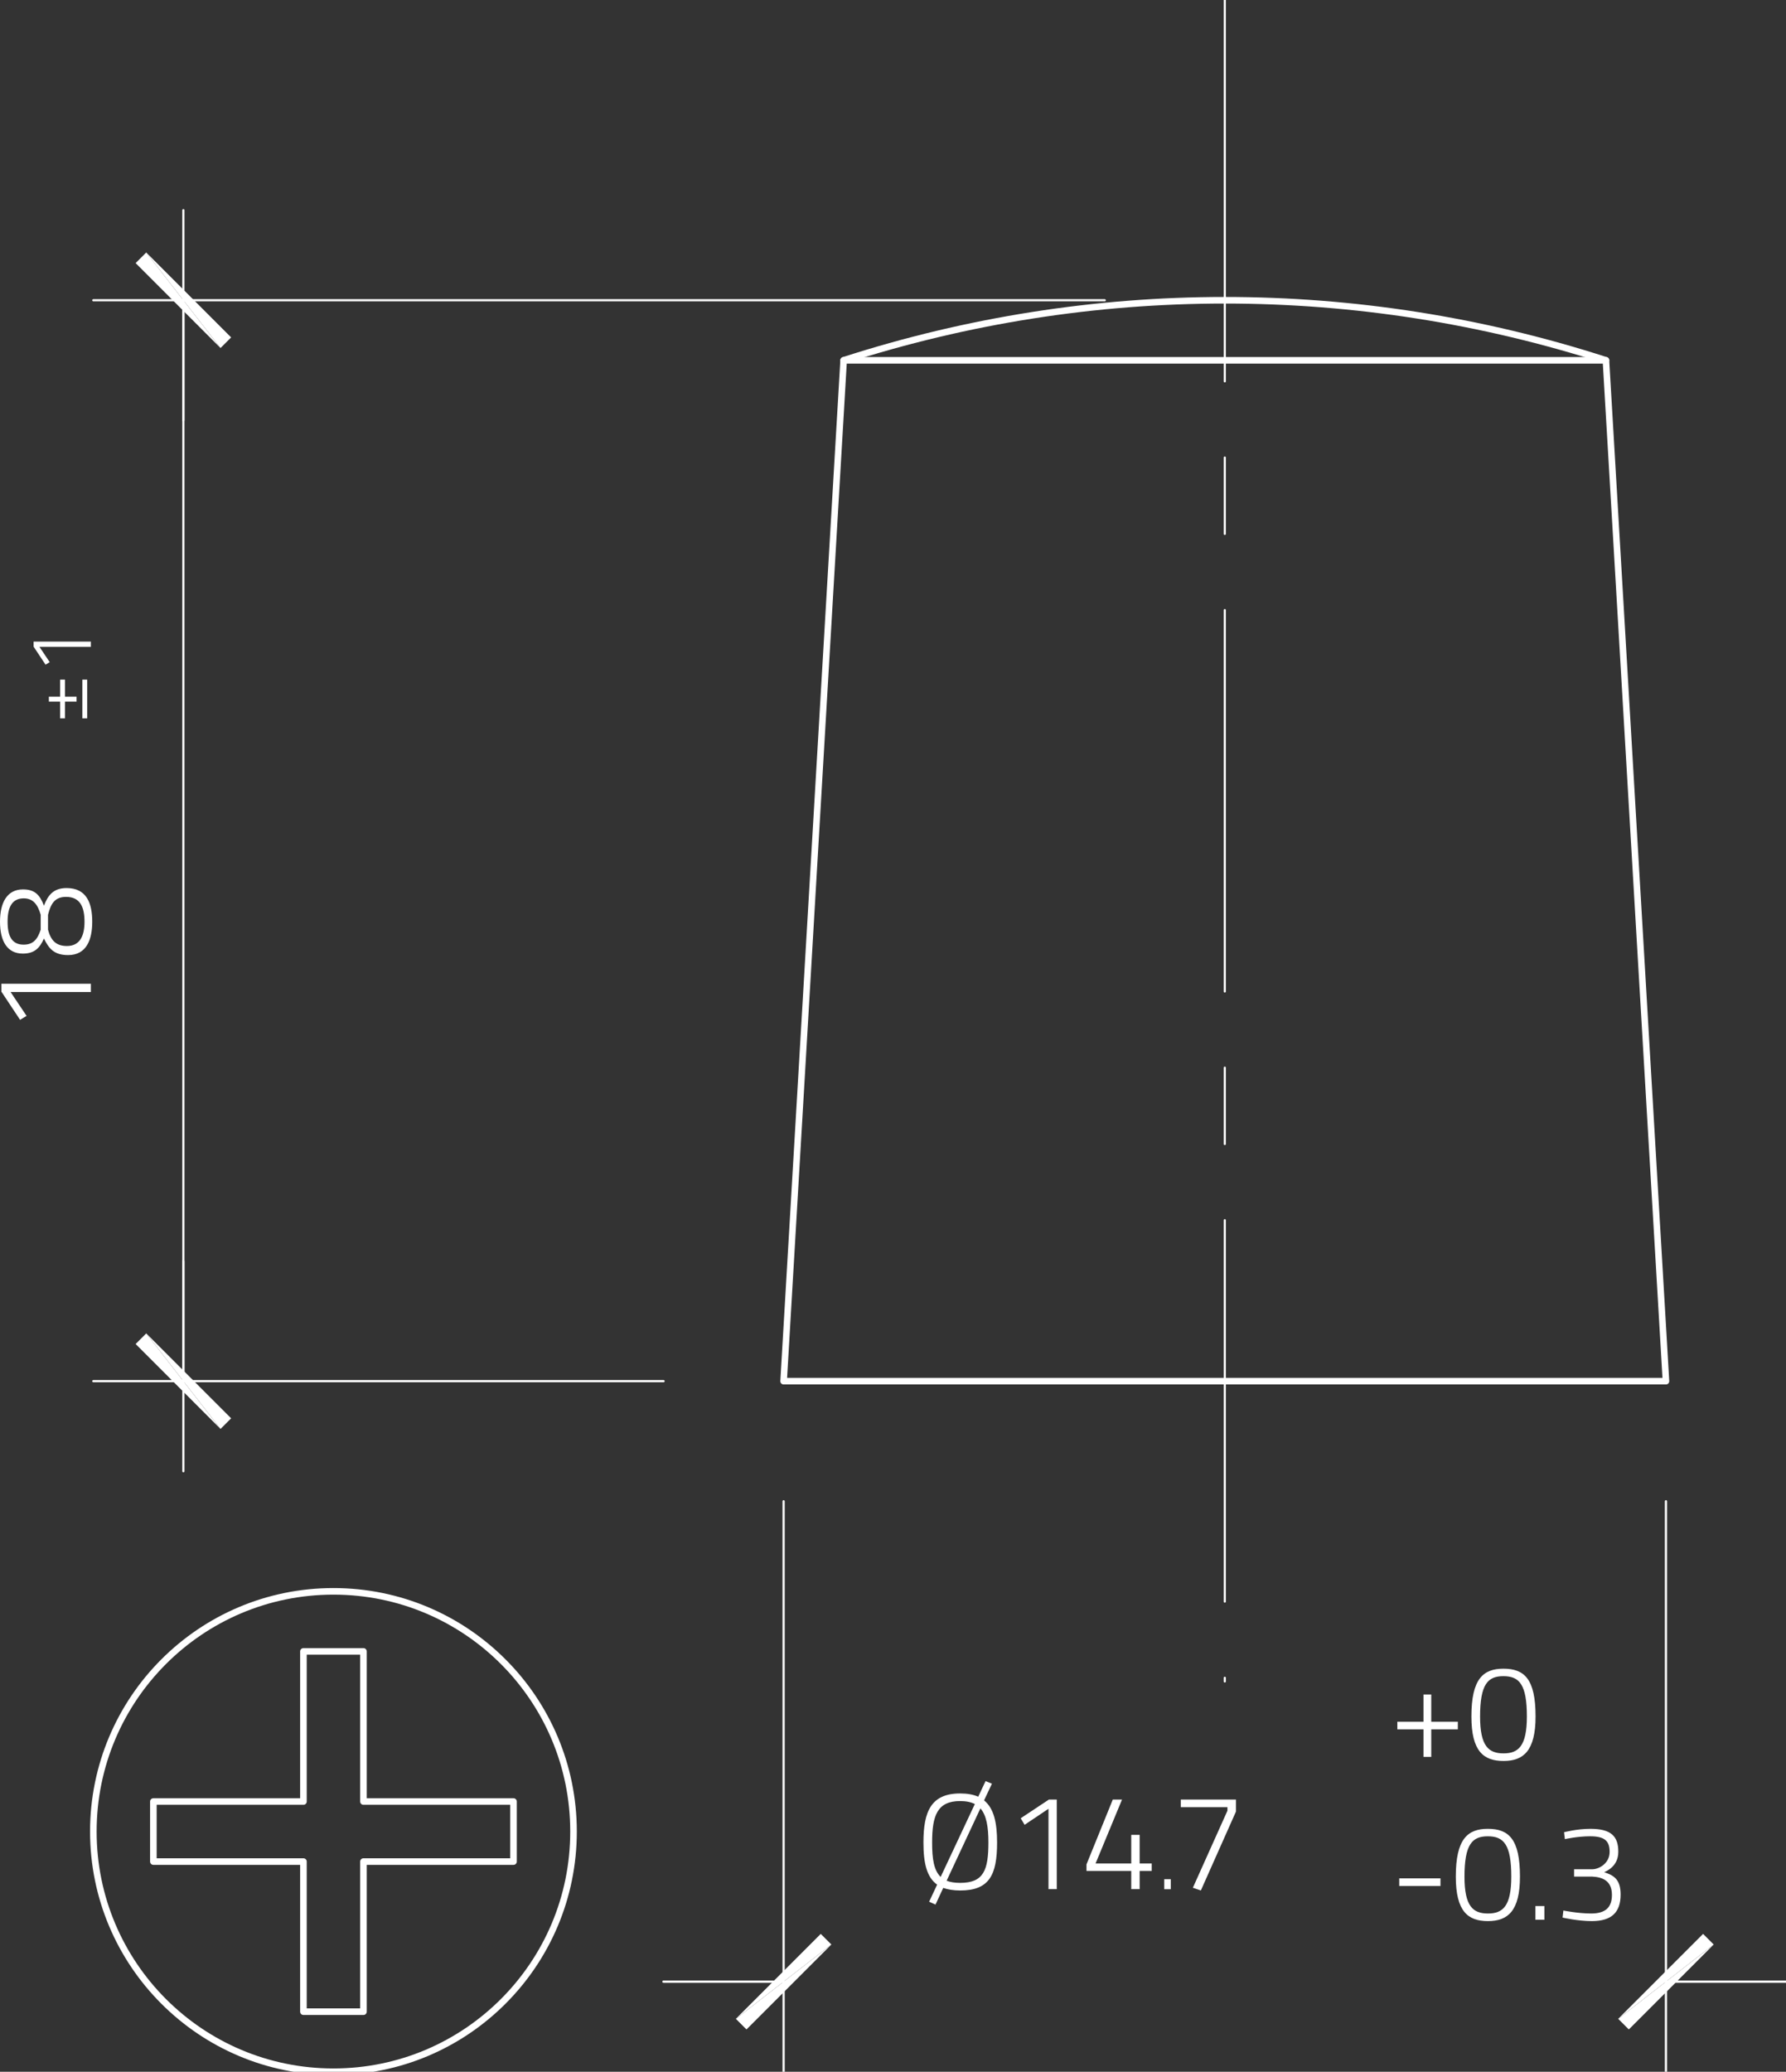 <?xml version="1.0" encoding="utf-8"?>
<!-- Generator: Adobe Illustrator 26.3.1, SVG Export Plug-In . SVG Version: 6.00 Build 0)  -->
<svg xmlns="http://www.w3.org/2000/svg" xmlns:xlink="http://www.w3.org/1999/xlink" version="1.1" id="Ebene_1" x="0px" y="0px" viewBox="0 0 244.48 283.465" style="enable-background:new 0 0 244.48 283.465;" xml:space="preserve" width="244.48" height="283.465">
<rect x="0" y="0" width="244.48" height="283.465" fill="#333333" stroke="none"/>
<g id="ARC_2_">
	<path style="fill:none;stroke:#FFFFFF;stroke-width:0.9;stroke-linecap:round;stroke-linejoin:round;stroke-miterlimit:10;" d="   M219.831,49.298c-33.92-10.955-70.428-10.955-104.348,0"/>
</g>
<g id="SOLID_8_">
	<polygon style="fill:#FFFFFF;" points="113.803,266.056 102.183,277.676 100.73,276.224  "/>
	<polygon style="fill:#FFFFFF;" points="113.803,266.056 100.73,276.224 112.35,264.604  "/>
</g>
<g id="LINE_30_">
	
		<line style="fill:none;stroke:#FFFFFF;stroke-width:0.3;stroke-linecap:round;stroke-linejoin:round;stroke-miterlimit:10;" x1="107.267" y1="271.14" x2="90.834" y2="271.14"/>
</g>
<g id="SOLID_9_">
	<polygon style="fill:#FFFFFF;" points="221.511,276.224 233.131,264.604 234.583,266.056  "/>
	<polygon style="fill:#FFFFFF;" points="221.511,276.224 234.583,266.056 222.964,277.676  "/>
</g>
<g id="LINE_31_">
	
		<line style="fill:none;stroke:#FFFFFF;stroke-width:0.3;stroke-linecap:round;stroke-linejoin:round;stroke-miterlimit:10;" x1="228.047" y1="271.14" x2="244.48" y2="271.14"/>
</g>
<g id="SOLID_12_">
	<polygon style="fill:#FFFFFF;" points="30.187,195.512 18.567,183.893 20.019,182.44  "/>
	<polygon style="fill:#FFFFFF;" points="30.187,195.512 20.019,182.44 31.639,194.06  "/>
</g>
<g id="LINE_41_">
	
		<line style="fill:none;stroke:#FFFFFF;stroke-width:0.3;stroke-linecap:round;stroke-linejoin:round;stroke-miterlimit:10;" x1="25.103" y1="188.976" x2="25.103" y2="172.544"/>
</g>
<g id="SOLID_13_">
	<polygon style="fill:#FFFFFF;" points="20.019,34.546 31.639,46.165 30.187,47.618  "/>
	<polygon style="fill:#FFFFFF;" points="20.019,34.546 30.187,47.618 18.567,35.998  "/>
</g>
<g id="LINE_42_">
	
		<line style="fill:none;stroke:#FFFFFF;stroke-width:0.3;stroke-linecap:round;stroke-linejoin:round;stroke-miterlimit:10;" x1="25.103" y1="41.082" x2="25.103" y2="57.515"/>
</g>
<g id="CIRCLE_1_">
	<path style="fill:none;stroke:#FFFFFF;stroke-width:0.9;stroke-linecap:round;stroke-linejoin:round;stroke-miterlimit:10;" d="   M12.778,250.599c0-18.151,14.714-32.865,32.865-32.865s32.865,14.714,32.865,32.865   s-14.714,32.865-32.865,32.865S12.778,268.75,12.778,250.599L12.778,250.599z"/>
</g>
<g id="LWPOLYLINE_3_">
	
		<polyline style="fill:none;stroke:#FFFFFF;stroke-width:0.9;stroke-linecap:round;stroke-linejoin:round;stroke-miterlimit:10;" points="   41.536,246.491 20.995,246.491 20.995,254.707 41.536,254.707 41.536,275.248 49.752,275.248    49.752,254.707 70.293,254.707 70.293,246.491 49.752,246.491 49.752,225.95 41.536,225.95    41.536,246.491  "/>
</g>
<g id="LWPOLYLINE_6_">
	
		<polygon style="fill:none;stroke:#FFFFFF;stroke-width:0.9;stroke-linecap:round;stroke-linejoin:round;stroke-miterlimit:10;" points="   107.267,188.976 228.047,188.976 219.831,49.298 115.483,49.298  "/>
</g>
<g id="LINE_24_">
	
		<line style="fill:none;stroke:#FFFFFF;stroke-width:0.3;stroke-linecap:round;stroke-linejoin:round;stroke-miterlimit:10;stroke-dasharray:52.174,10.435,10.435,10.435;" x1="167.657" y1="0" x2="167.657" y2="230.058"/>
</g>
<g id="LINE_26_">
	
		<line style="fill:none;stroke:#FFFFFF;stroke-width:0.3;stroke-linecap:round;stroke-linejoin:round;stroke-miterlimit:10;" x1="107.267" y1="205.409" x2="107.267" y2="283.465"/>
</g>
<g id="LINE_27_">
	
		<line style="fill:none;stroke:#FFFFFF;stroke-width:0.3;stroke-linecap:round;stroke-linejoin:round;stroke-miterlimit:10;" x1="228.047" y1="205.409" x2="228.047" y2="283.465"/>
</g>
<g id="LINE_28_">
	
		<line style="fill:none;stroke:#FFFFFF;stroke-width:0.3;stroke-linecap:round;stroke-linejoin:round;stroke-miterlimit:10;" x1="107.267" y1="271.14" x2="90.834" y2="271.14"/>
</g>
<g id="LINE_29_">
	
		<line style="fill:none;stroke:#FFFFFF;stroke-width:0.3;stroke-linecap:round;stroke-linejoin:round;stroke-miterlimit:10;" x1="228.047" y1="271.14" x2="244.48" y2="271.14"/>
</g>
<g id="MTEXT_8_">
	<g>
		<path style="fill:#FFFFFF;" d="M129.117,258.309l-1.058,2.284l-0.873-0.39l1.095-2.339    c-1.43-1.021-1.875-2.971-1.875-5.774c0-4.252,1.058-6.703,5.032-6.703    c0.984,0,1.801,0.149,2.469,0.446l1.003-2.135l0.873,0.353l-1.077,2.284    c1.337,1.077,1.782,3.045,1.782,5.756c0,4.438-1.058,6.573-5.05,6.573    C130.51,258.662,129.748,258.532,129.117,258.309z M128.764,256.806l4.679-9.971    c-0.52-0.26-1.188-0.409-2.005-0.409c-3.156,0-3.843,2.024-3.843,5.663    C127.594,254.354,127.836,255.914,128.764,256.806z M135.3,252.089c0-2.117-0.26-3.713-1.095-4.66    l-4.623,9.896c0.501,0.204,1.114,0.297,1.857,0.297C134.65,257.623,135.3,255.877,135.3,252.089z    "/>
		<path style="fill:#FFFFFF;" d="M143.581,246.222h1.077v12.254h-1.133v-10.992l-3.268,2.191l-0.538-0.892    L143.581,246.222z"/>
		<path style="fill:#FFFFFF;" d="M154.852,255.988h-6.127v-0.891l3.602-8.875h1.263l-3.621,8.745h4.883v-3.918    h1.151v3.918h1.653v1.021h-1.653v2.488h-1.151V255.988z"/>
		<path style="fill:#FFFFFF;" d="M161.634,246.222h7.557v1.634l-4.809,10.806l-1.095-0.371l4.734-10.546    v-0.483h-6.387V246.222z"/>
	</g>
</g>
<g id="LINE_38_">
	
		<line style="fill:none;stroke:#FFFFFF;stroke-width:0.3;stroke-linecap:round;stroke-linejoin:round;stroke-miterlimit:10;" x1="90.834" y1="188.976" x2="12.778" y2="188.976"/>
</g>
<g id="LINE_39_">
	
		<line style="fill:none;stroke:#FFFFFF;stroke-width:0.3;stroke-linecap:round;stroke-linejoin:round;stroke-miterlimit:10;" x1="151.224" y1="41.082" x2="12.778" y2="41.082"/>
</g>
<g id="LINE_40_">
	
		<line style="fill:none;stroke:#FFFFFF;stroke-width:0.3;stroke-linecap:round;stroke-linejoin:round;stroke-miterlimit:10;" x1="25.103" y1="201.301" x2="25.103" y2="28.757"/>
</g>
<g id="MTEXT_10_">
	<g>
		<path style="fill:#FFFFFF;" d="M0.186,135.675v-1.077h12.254v1.133H1.448l2.191,3.268l-0.891,0.538    L0.186,135.675z"/>
		<path style="fill:#FFFFFF;" d="M3.138,121.693c1.597,0,2.302,0.706,2.878,2.228    c0.538-1.411,1.281-2.414,3.101-2.414c2.729,0,3.509,2.061,3.509,4.605    c0,2.451-0.78,4.567-3.305,4.567c-1.968,0-2.655-0.947-3.305-2.265    c-0.594,1.337-1.319,2.061-2.897,2.061C1.003,130.476,0,128.786,0,126.112    C0,123.476,0.984,121.693,3.138,121.693z M3.231,129.25c1.281,0,1.894-0.687,2.339-2.043v-2.042    c-0.408-1.43-1.058-2.247-2.321-2.247c-1.597,0-2.21,1.207-2.21,3.193    C1.04,128.062,1.615,129.25,3.231,129.25z M9.042,122.715c-1.653,0-2.116,1.095-2.469,2.451v2.042    c0.371,1.393,1.04,2.228,2.581,2.228c1.838,0,2.414-1.467,2.414-3.324    C11.567,124.163,11.01,122.715,9.042,122.715z"/>
	</g>
	<g>
		<path style="fill:#FFFFFF;" d="M8.233,98.288v-2.294H6.688v-0.677h1.545v-2.329h0.665v2.329h1.581v0.677    H8.899v2.294H8.233z M11.275,92.988h0.665v5.3h-0.665V92.988z"/>
		<path style="fill:#FFFFFF;" d="M4.596,88.472v-0.689h7.844v0.725H5.404l1.402,2.092l-0.57,0.345    L4.596,88.472z"/>
	</g>
</g>
<g id="MTEXT_12_">
	<g>
		<path style="fill:#FFFFFF;" d="M191.278,235.577h3.583v-3.732h1.058v3.732h3.639v1.04h-3.639v3.769h-1.058    V236.617h-3.583V235.577z"/>
		<path style="fill:#FFFFFF;" d="M210.198,234.853c0,4.697-1.653,6.09-4.382,6.09    c-2.748,0-4.4-1.337-4.4-6.09c0-5.143,1.615-6.536,4.382-6.536    C208.657,228.317,210.198,229.71,210.198,234.853z M202.604,234.872c0,4.048,1.17,5.032,3.212,5.032    c2.042,0,3.193-1.003,3.193-5.05c0-4.363-1.021-5.514-3.212-5.514    C203.663,229.339,202.604,230.434,202.604,234.872z"/>
	</g>
	<g>
		<path style="fill:#FFFFFF;" d="M191.538,257.005h5.644v1.04h-5.644V257.005z"/>
		<path style="fill:#FFFFFF;" d="M208.063,256.763c0,4.697-1.653,6.09-4.382,6.09    c-2.748,0-4.4-1.337-4.4-6.09c0-5.143,1.615-6.536,4.382-6.536    C206.522,250.228,208.063,251.62,208.063,256.763z M200.469,256.782c0,4.048,1.17,5.032,3.212,5.032    c2.042,0,3.194-1.003,3.194-5.05c0-4.363-1.021-5.514-3.212-5.514    C201.527,251.249,200.469,252.344,200.469,256.782z"/>
		<path style="fill:#FFFFFF;" d="M210.18,260.792h1.225v1.875h-1.225V260.792z"/>
		<path style="fill:#FFFFFF;" d="M214.098,250.692c0,0,1.745-0.464,3.602-0.464    c2.804,0,3.825,0.984,3.825,3.138c0,2.061-1.69,2.655-1.931,2.803    c1.3,0.408,2.247,0.966,2.247,3.045c0,2.432-1.225,3.639-3.936,3.639    c-1.949,0-4.01-0.483-4.01-0.483l0.111-0.965c0,0,1.987,0.408,3.806,0.408    c1.968,0,2.841-0.854,2.841-2.544c0-1.894-1.225-2.432-2.692-2.506h-2.488v-1.003h2.469    c0.966,0,2.395-0.817,2.395-2.377c0-1.523-0.706-2.135-2.674-2.135    c-1.745,0-3.453,0.39-3.453,0.39L214.098,250.692z"/>
	</g>
</g>
<g id="POINT_12_">
	
		<line style="fill:none;stroke:#FFFFFF;stroke-width:0;stroke-linecap:round;stroke-linejoin:round;stroke-miterlimit:10;" x1="107.267" y1="188.976" x2="107.267" y2="188.976"/>
</g>
<g id="POINT_13_">
	
		<line style="fill:none;stroke:#FFFFFF;stroke-width:0;stroke-linecap:round;stroke-linejoin:round;stroke-miterlimit:10;" x1="228.047" y1="188.976" x2="228.047" y2="188.976"/>
</g>
<g id="POINT_14_">
	
		<line style="fill:none;stroke:#FFFFFF;stroke-width:0;stroke-linecap:round;stroke-linejoin:round;stroke-miterlimit:10;" x1="228.047" y1="271.14" x2="228.047" y2="271.14"/>
</g>
<g id="POINT_18_">
	
		<line style="fill:none;stroke:#FFFFFF;stroke-width:0;stroke-linecap:round;stroke-linejoin:round;stroke-miterlimit:10;" x1="107.267" y1="188.976" x2="107.267" y2="188.976"/>
</g>
<g id="POINT_19_">
	
		<line style="fill:none;stroke:#FFFFFF;stroke-width:0;stroke-linecap:round;stroke-linejoin:round;stroke-miterlimit:10;" x1="167.657" y1="41.082" x2="167.657" y2="41.082"/>
</g>
<g id="POINT_20_">
	
		<line style="fill:none;stroke:#FFFFFF;stroke-width:0;stroke-linecap:round;stroke-linejoin:round;stroke-miterlimit:10;" x1="25.103" y1="41.082" x2="25.103" y2="41.082"/>
</g>
<path style="fill:#FFFFFF;" d="M159.37,257.121h0.895v1.369h-0.895V257.121z"/>
</svg>
